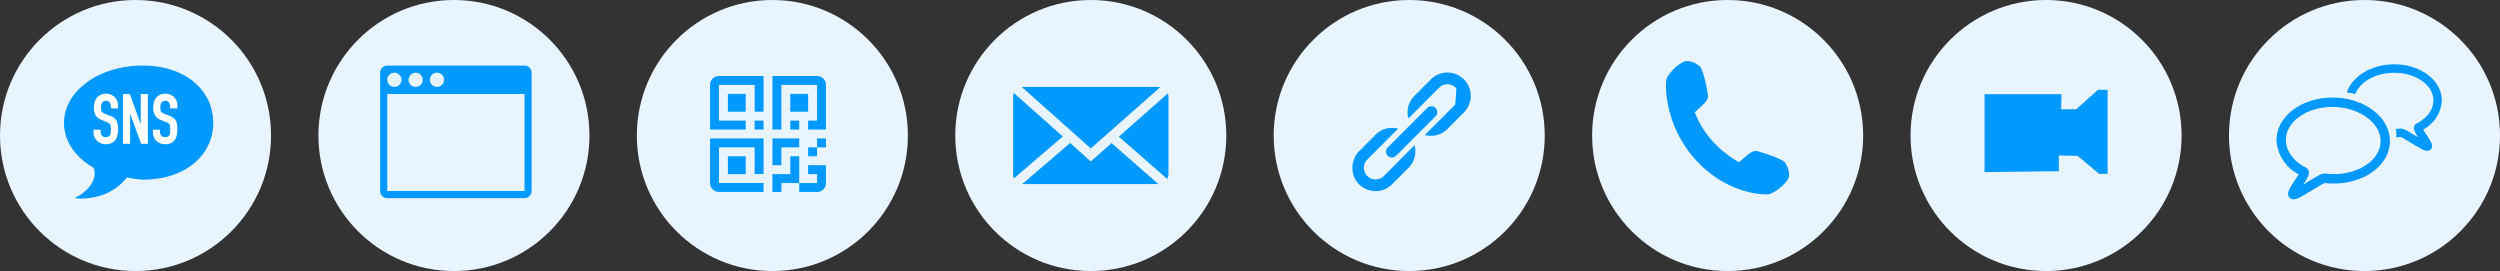 <svg xmlns="http://www.w3.org/2000/svg" width="465.613" height="50.479" viewBox="0 0 465.613 50.479"><rect x="0" y="0" width="465.613" height="50.479" fill="#333333" stroke="none"/><g transform="translate(-765.963 -1655.043)"><g transform="translate(765.963 1655.043)"><ellipse cx="25.24" cy="25.24" rx="25.24" ry="25.24" transform="translate(415.135)" fill="#e8f4ff"/><g transform="translate(423.986 11.982)"><path d="M3227.24,232.421c-.061,0-.122,0-.183,0h-.143c-5.712,0-10.291,3.411-10.425,7.758,0,.048,0,.1,0,.147a7.644,7.644,0,0,0,4.118,6.382c-.179.318-.471.78-.848,1.345-.254.39-.5.778-.706,1.134l-.073.137a2.173,2.173,0,0,0-.327.963,1.011,1.011,0,0,0,.707,1.044l.061.015a1.132,1.132,0,0,0,.255.029h.019a3.077,3.077,0,0,0,1.3-.462l.239-.124c.548-.3,1.2-.7,1.824-1.084.307-.186.61-.373.9-.547.464-.28.861-.509,1.145-.657.153-.075.281-.135.367-.168l.023-.009c.455.055.908.088,1.379.1l.318,0c5.711,0,10.289-3.412,10.421-7.761,0-.046,0-.1,0-.149C3237.579,236.106,3233.016,232.551,3227.24,232.421Zm-5.116,15.142.06-.111a2.276,2.276,0,0,0,.347-1.026,1.014,1.014,0,0,0-.553-.954c-2.347-1.209-3.747-3.135-3.742-5.15l0-.09c.035-3.347,3.927-6.07,8.677-6.07.094,0,.177,0,.266,0,4.751.1,8.731,3.009,8.692,6.348v.1c-.039,3.339-3.93,6.055-8.68,6.055l-.282,0a12.492,12.492,0,0,1-1.265-.091.967.967,0,0,0-.2-.017,2.91,2.91,0,0,0-1.24.442l-.276.147c-.511.284-1.113.653-1.713,1.02-.251.154-.5.307-.744.454C3221.7,248.273,3221.935,247.9,3222.124,247.564Z" transform="translate(-3216.486 -226.225)" fill="#09f"/><path d="M3260.4,233.333l-.066-.123c-.167-.293-.376-.621-.6-.954-.3-.452-.537-.827-.689-1.091a6.5,6.5,0,0,0,3.463-5.413c0-.038,0-.086,0-.12-.114-3.706-4-6.608-8.859-6.608h-.1l-.165,0c-3.907.087-7.292,2.049-8.425,4.881l-.147.368.393.052c.32.042.634.092.945.156l.24.05.1-.221c.994-2.154,3.782-3.646,6.945-3.713.067,0,.138,0,.215,0,3.988,0,7.257,2.28,7.288,5.082v.075c0,1.684-1.171,3.3-3.129,4.3a.906.906,0,0,0-.5.845,1.976,1.976,0,0,0,.3.891l.057.107c.125.226.279.471.441.722l-.494-.3c-.494-.3-.986-.6-1.414-.844l-.225-.117a2.5,2.5,0,0,0-1.089-.381.878.878,0,0,0-.128.009c-.105.013-.215.018-.324.026l-.513.037.067.449a3.153,3.153,0,0,1,.046.348l.027.143-.019.642.343-.028c.156-.012.314-.026.473-.045v0c.075.029.18.078.3.14.262.136.6.334.972.556.248.148.506.307.767.467.528.322,1.075.656,1.545.916l.2.106a2.648,2.648,0,0,0,1.11.392h.02a.8.8,0,0,0,.2-.021l.063-.012a.911.911,0,0,0,.66-.9A1.959,1.959,0,0,0,3260.4,233.333Z" transform="translate(-3231.717 -219.024)" fill="#09f"/></g><ellipse cx="25.24" cy="25.24" rx="25.24" ry="25.24" transform="translate(177.915)" fill="#e8f4ff"/><g transform="translate(188.686 16.197)"><path d="M3383.415,283.494l-.254-.051h-25.319l-.156.032,12.818,11.419Z" transform="translate(-3356.033 -283.443)" fill="#09f"/><path d="M3405.828,286.042l-9.117,8.049,9,7.875a1.746,1.746,0,0,0,.24-.849V286.649A1.741,1.741,0,0,0,3405.828,286.042Z" transform="translate(-3377.015 -284.84)" fill="#09f"/><path d="M3354.252,285.842a1.839,1.839,0,0,0-.141.7v14.468a1.773,1.773,0,0,0,.166.736l9.085-7.789Z" transform="translate(-3354.111 -284.733)" fill="#09f"/><path d="M3370.568,309.449l-3.85-3.432-8.9,7.629.1.019h25.238l-8.718-7.628Z" transform="translate(-3356.103 -295.58)" fill="#09f"/></g><ellipse cx="25.24" cy="25.24" rx="25.24" ry="25.24" transform="translate(237.22)" fill="#e8f4ff"/><path d="M3438.343,418.266l-3.07,3.08a4.335,4.335,0,0,1-4.217,1.12l2.566-2.564c.037-.033.078-.059.115-.095l3-3.013.209-2.99a2.167,2.167,0,0,0-3.214-.157l-3.074,3.08h0L3428,419.382a4.358,4.358,0,0,1,1.124-4.2l3.072-3.08a4.35,4.35,0,0,1,6.144,6.16m-12.634,8.086,0,0a1.1,1.1,0,1,1-1.535-1.581l7.3-7.3a1.093,1.093,0,0,1,.806-.356,1.1,1.1,0,0,1,.786,1.879l0,0Zm-2.278-2.4-3.073,3.081a2.175,2.175,0,0,0,3.073,3.08l3.073-3.08c.021-.022.036-.048.057-.07l2.6-2.6a4.353,4.353,0,0,1-1.121,4.209l-3.071,3.08a4.34,4.34,0,0,1-6.519-.424,4.459,4.459,0,0,1,.476-5.839l2.97-2.977a4.335,4.335,0,0,1,4.2-1.123l-2.645,2.645c-.007.007-.015.011-.022.018" transform="translate(-3165.698 -397.323)" fill="#09f" fill-rule="evenodd"/><ellipse cx="25.24" cy="25.24" rx="25.24" ry="25.24" transform="translate(355.83)" fill="#e8f4ff"/><path d="M3384.2,555.08l-4.025,3.623h-2.827l.077-2.8h-14.333v14.51l13.837-.169v-2.936l3.5.084,4.011,3.351h1.574V555.08Z" transform="translate(-2993.482 -538.358)" fill="#09f"/><ellipse cx="25.24" cy="25.24" rx="25.24" ry="25.24" transform="translate(118.61)" fill="#e8f4ff"/><ellipse cx="25.24" cy="25.24" rx="25.24" ry="25.24" transform="translate(0)" fill="#e8f4ff"/><g transform="translate(11.917 12.213)"><path d="M3098.317,571.45a20.3,20.3,0,0,1-2.909-.424c-3.8,4.809-9.8,3.863-9.8,3.863,4.237-2.006,4.151-5.327,3.4-5.77-3.325-1.955-5.325-4.93-5.325-8.263,0-5.887,6.469-10.658,14.639-10.658s13.152,4.771,13.152,10.658-4.98,10.593-13.152,10.593" transform="translate(-3083.678 -550.199)" fill="#09f" fill-rule="evenodd"/><path d="M4.914-6.591H3.588v-.3a1.416,1.416,0,0,0-.214-.787.793.793,0,0,0-.721-.332.834.834,0,0,0-.442.1.872.872,0,0,0-.273.26,1.1,1.1,0,0,0-.143.384,2.5,2.5,0,0,0-.039.449,4.4,4.4,0,0,0,.019.455.864.864,0,0,0,.1.325.723.723,0,0,0,.228.247,2.09,2.09,0,0,0,.409.208l1.014.4a2.514,2.514,0,0,1,.715.4,1.714,1.714,0,0,1,.429.527,2.461,2.461,0,0,1,.2.708,7.011,7.011,0,0,1,.052.9A4.764,4.764,0,0,1,4.8-1.553,2.287,2.287,0,0,1,4.42-.7,1.871,1.871,0,0,1,3.7-.13,2.522,2.522,0,0,1,2.626.078a2.36,2.36,0,0,1-.9-.169,2.134,2.134,0,0,1-.715-.468,2.278,2.278,0,0,1-.475-.7,2.112,2.112,0,0,1-.175-.864v-.494H1.69V-2.2a1.083,1.083,0,0,0,.215.656.836.836,0,0,0,.722.293,1.163,1.163,0,0,0,.526-.1.7.7,0,0,0,.292-.28,1.026,1.026,0,0,0,.124-.435q.019-.254.019-.566a5.6,5.6,0,0,0-.026-.6,1.029,1.029,0,0,0-.1-.377.731.731,0,0,0-.24-.234,3.082,3.082,0,0,0-.4-.2l-.949-.39a2.1,2.1,0,0,1-1.15-.93A3.2,3.2,0,0,1,.429-6.8a3.363,3.363,0,0,1,.143-.988A2.247,2.247,0,0,1,1-8.593a1.966,1.966,0,0,1,.7-.539,2.321,2.321,0,0,1,1.007-.2,2.2,2.2,0,0,1,.9.182,2.327,2.327,0,0,1,.708.481,2.009,2.009,0,0,1,.6,1.43ZM5.85,0V-9.256H7.124l2,5.577h.026V-9.256h1.326V0H9.23L7.2-5.564H7.176V0ZM15.964-6.591H14.638v-.3a1.416,1.416,0,0,0-.215-.787.793.793,0,0,0-.722-.332.834.834,0,0,0-.442.1.872.872,0,0,0-.273.26,1.1,1.1,0,0,0-.143.384,2.5,2.5,0,0,0-.039.449,4.4,4.4,0,0,0,.019.455.864.864,0,0,0,.1.325.723.723,0,0,0,.227.247,2.09,2.09,0,0,0,.41.208l1.014.4a2.514,2.514,0,0,1,.715.4,1.714,1.714,0,0,1,.429.527,2.461,2.461,0,0,1,.2.708,7.011,7.011,0,0,1,.052.9,4.764,4.764,0,0,1-.117,1.086A2.287,2.287,0,0,1,15.47-.7a1.871,1.871,0,0,1-.715.572,2.522,2.522,0,0,1-1.079.208,2.36,2.36,0,0,1-.9-.169,2.134,2.134,0,0,1-.715-.468,2.278,2.278,0,0,1-.474-.7,2.112,2.112,0,0,1-.175-.864v-.494H12.74V-2.2a1.083,1.083,0,0,0,.215.656.836.836,0,0,0,.722.293,1.163,1.163,0,0,0,.526-.1.7.7,0,0,0,.292-.28,1.026,1.026,0,0,0,.123-.435q.02-.254.02-.566a5.6,5.6,0,0,0-.026-.6,1.029,1.029,0,0,0-.1-.377.731.731,0,0,0-.241-.234,3.082,3.082,0,0,0-.4-.2l-.949-.39a2.1,2.1,0,0,1-1.15-.93A3.2,3.2,0,0,1,11.479-6.8a3.363,3.363,0,0,1,.143-.988,2.247,2.247,0,0,1,.429-.806,1.966,1.966,0,0,1,.7-.539,2.321,2.321,0,0,1,1.007-.2,2.2,2.2,0,0,1,.9.182,2.327,2.327,0,0,1,.708.481,2.009,2.009,0,0,1,.6,1.43Z" transform="translate(5.144 14.568)" fill="#fff"/></g><ellipse cx="25.24" cy="25.24" rx="25.24" ry="25.24" transform="translate(59.305)" fill="#e8f4ff"/><path d="M3053.494,439.789h-25.565a1.323,1.323,0,0,1-1.324-1.322v-22.04a1.322,1.322,0,0,1,1.324-1.322h25.565a1.322,1.322,0,0,1,1.323,1.322v22.04a1.323,1.323,0,0,1-1.323,1.322m-24.242-23.362a1.323,1.323,0,1,0,1.322,1.322,1.321,1.321,0,0,0-1.322-1.322m3.966,0a1.323,1.323,0,1,0,1.322,1.322,1.322,1.322,0,0,0-1.322-1.322m3.968,0a1.323,1.323,0,1,0,1.322,1.322,1.321,1.321,0,0,0-1.322-1.322m16.309,3.967h-25.565v18.073h25.565Z" transform="translate(-2955.805 -402.891)" fill="#09f" fill-rule="evenodd"/><ellipse cx="25.24" cy="25.24" rx="25.24" ry="25.24" transform="translate(296.525)" fill="#e8f4ff"/><path d="M3109.674,294.555l-.129-.277c-.386-.91-5.127-2.3-5.519-2.326l-.316.025c-.647.132-1.356.745-2.854,2.069a19.691,19.691,0,0,1-5.078-4.082,17.175,17.175,0,0,1-3.172-5.223c1.7-1.51,2.416-2.167,2.461-2.9.024-.392-.789-5.263-1.646-5.756l-.259-.162a3.155,3.155,0,0,0-2.283-.7,1.984,1.984,0,0,0-.639.258,8.1,8.1,0,0,0-2.806,2.8c-.423.85-.614,8.606,5.2,15.161,5.745,6.482,12.827,6.763,13.892,6.545l.029-.005.094-.028a8.1,8.1,0,0,0,3.114-2.449C3110.6,296.463,3110,295.222,3109.674,294.555Z" transform="translate(-2776.963 -263.832)" fill="#09f"/></g><g transform="translate(-232.258 92.74)"><path d="M48.6,40.294H41.955a1.661,1.661,0,0,0-1.661,1.661v8.3h6.644V48.6H41.955V41.955H48.6v4.983H50.26V40.294Z" transform="translate(1090.168 1536.168)" fill="#09f"/><rect width="3.322" height="3.322" transform="translate(1133.784 1579.784)" fill="#09f"/><rect width="3.322" height="3.322" transform="translate(1145.41 1579.784)" fill="#09f"/><rect width="3.322" height="3.322" transform="translate(1133.784 1591.41)" fill="#09f"/><path d="M168.807,163.824h-4.983v4.983h1.661v-3.322h3.322Z" transform="translate(978.265 1424.265)" fill="#09f"/><path d="M220.087,216.765h-1.661v1.661h1.661v1.661h-3.322v1.661h3.322a1.661,1.661,0,0,0,1.661-1.661v-3.322Z" transform="translate(930.306 1376.306)" fill="#09f"/><path d="M167.146,199.118v3.322h-3.322v3.322h1.661V204.1h3.322v-4.983Z" transform="translate(978.265 1392.293)" fill="#09f"/><rect width="1.661" height="1.661" transform="translate(1150.393 1588.089)" fill="#09f"/><rect width="1.661" height="1.661" transform="translate(1148.732 1589.749)" fill="#09f"/><rect width="1.661" height="1.661" transform="translate(1138.767 1584.767)" fill="#09f"/><path d="M165.485,40.294h6.644a1.661,1.661,0,0,1,1.661,1.661v8.3h-3.322V48.6h1.661V41.955h-6.644v8.3h-1.661V40.294Z" transform="translate(978.265 1536.168)" fill="#09f"/><rect width="1.661" height="1.661" transform="translate(1145.41 1584.767)" fill="#09f"/><path d="M48.6,163.824h-8.3v8.3a1.661,1.661,0,0,0,1.661,1.661h8.3v-1.661h-8.3v-6.644H48.6v4.983H50.26v-6.644Z" transform="translate(1090.168 1424.264)" fill="#09f"/></g></g></svg>
